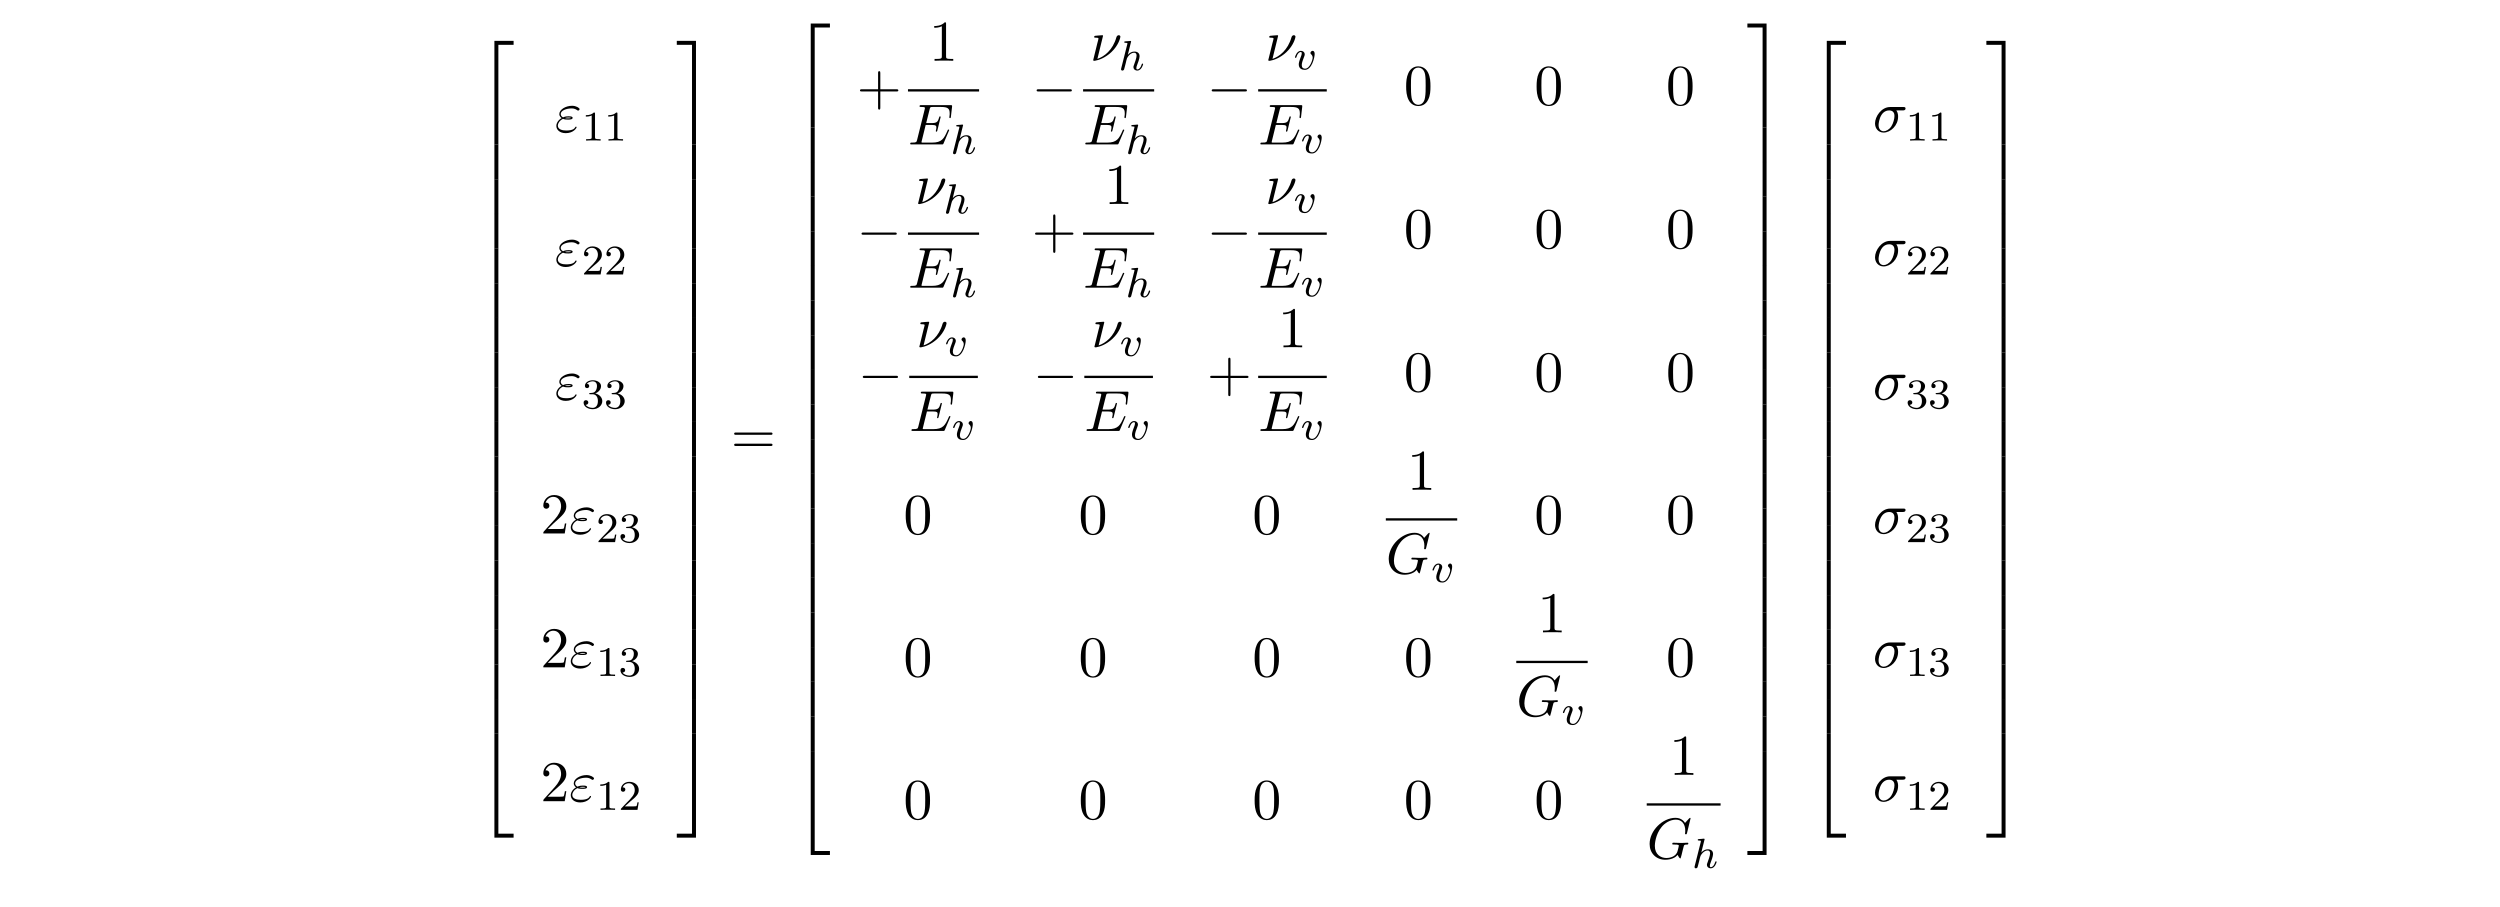 <?xml version="1.0" encoding="UTF-8"?>
<svg xmlns="http://www.w3.org/2000/svg" xmlns:xlink="http://www.w3.org/1999/xlink" width="472.268pt" height="171.433pt" viewBox="0 0 472.268 171.433" version="1.2">
<defs>
<g>
<symbol overflow="visible" id="glyph0-0">
<path style="stroke:none;" d=""/>
</symbol>
<symbol overflow="visible" id="glyph0-1">
<path style="stroke:none;" d="M 3.562 19.188 L 4.312 19.188 L 4.312 0.328 L 7.188 0.328 L 7.188 -0.422 L 3.562 -0.422 Z M 3.562 19.188 "/>
</symbol>
<symbol overflow="visible" id="glyph0-2">
<path style="stroke:none;" d="M 3.562 6.547 L 4.312 6.547 L 4.312 -0.016 L 3.562 -0.016 Z M 3.562 6.547 "/>
</symbol>
<symbol overflow="visible" id="glyph0-3">
<path style="stroke:none;" d="M 3.562 19.188 L 7.188 19.188 L 7.188 18.438 L 4.312 18.438 L 4.312 -0.438 L 3.562 -0.438 Z M 3.562 19.188 "/>
</symbol>
<symbol overflow="visible" id="glyph0-4">
<path style="stroke:none;" d="M 2.953 19.188 L 3.703 19.188 L 3.703 -0.422 L 0.078 -0.422 L 0.078 0.328 L 2.953 0.328 Z M 2.953 19.188 "/>
</symbol>
<symbol overflow="visible" id="glyph0-5">
<path style="stroke:none;" d="M 2.953 6.547 L 3.703 6.547 L 3.703 -0.016 L 2.953 -0.016 Z M 2.953 6.547 "/>
</symbol>
<symbol overflow="visible" id="glyph0-6">
<path style="stroke:none;" d="M 2.953 18.438 L 0.078 18.438 L 0.078 19.188 L 3.703 19.188 L 3.703 -0.438 L 2.953 -0.438 Z M 2.953 18.438 "/>
</symbol>
<symbol overflow="visible" id="glyph1-0">
<path style="stroke:none;" d=""/>
</symbol>
<symbol overflow="visible" id="glyph1-1">
<path style="stroke:none;" d="M 1.531 -2.469 C 1.891 -2.328 2.219 -2.328 2.469 -2.328 C 2.766 -2.328 3.359 -2.328 3.359 -2.656 C 3.359 -2.922 2.984 -2.953 2.562 -2.953 C 2.328 -2.953 1.953 -2.938 1.547 -2.75 C 1.297 -2.875 1.109 -3.094 1.109 -3.375 C 1.109 -4.047 2.188 -4.438 3.156 -4.438 C 3.344 -4.438 3.734 -4.438 4.172 -4.141 C 4.281 -4.047 4.312 -4.031 4.391 -4.031 C 4.531 -4.031 4.672 -4.172 4.672 -4.312 C 4.672 -4.531 4.016 -4.938 3.266 -4.938 C 2.016 -4.938 0.844 -4.203 0.844 -3.375 C 0.844 -2.906 1.234 -2.641 1.281 -2.609 C 0.625 -2.25 0.281 -1.641 0.281 -1.141 C 0.281 -0.422 0.906 0.234 2.062 0.234 C 3.5 0.234 4.109 -0.719 4.109 -0.891 C 4.109 -0.953 4.062 -1 3.984 -1 C 3.938 -1 3.906 -0.953 3.875 -0.922 C 3.734 -0.672 3.469 -0.266 2.156 -0.266 C 1.5 -0.266 0.562 -0.422 0.562 -1.203 C 0.562 -1.578 0.875 -2.156 1.531 -2.469 Z M 1.891 -2.625 C 2.156 -2.703 2.375 -2.719 2.562 -2.719 C 2.828 -2.719 2.875 -2.703 3.078 -2.656 C 2.906 -2.578 2.891 -2.562 2.469 -2.562 C 2.234 -2.562 2.109 -2.562 1.891 -2.625 Z M 1.891 -2.625 "/>
</symbol>
<symbol overflow="visible" id="glyph1-2">
<path style="stroke:none;" d="M 7.719 -2.547 C 7.75 -2.594 7.781 -2.672 7.781 -2.688 C 7.781 -2.703 7.781 -2.812 7.641 -2.812 C 7.547 -2.812 7.531 -2.75 7.5 -2.688 C 6.797 -1.062 6.391 -0.344 4.531 -0.344 L 2.938 -0.344 C 2.781 -0.344 2.766 -0.344 2.688 -0.344 C 2.578 -0.359 2.547 -0.375 2.547 -0.453 C 2.547 -0.484 2.547 -0.516 2.609 -0.703 L 3.344 -3.688 L 4.422 -3.688 C 5.359 -3.688 5.359 -3.453 5.359 -3.188 C 5.359 -3.109 5.359 -2.984 5.281 -2.656 C 5.25 -2.594 5.25 -2.562 5.25 -2.531 C 5.25 -2.469 5.297 -2.406 5.391 -2.406 C 5.469 -2.406 5.5 -2.469 5.547 -2.625 L 6.172 -5.188 C 6.172 -5.25 6.125 -5.297 6.047 -5.297 C 5.938 -5.297 5.922 -5.234 5.891 -5.109 C 5.656 -4.281 5.469 -4.031 4.453 -4.031 L 3.438 -4.031 L 4.094 -6.656 C 4.188 -7.031 4.203 -7.078 4.672 -7.078 L 6.219 -7.078 C 7.547 -7.078 7.875 -6.766 7.875 -5.875 C 7.875 -5.609 7.875 -5.578 7.828 -5.297 C 7.828 -5.219 7.812 -5.141 7.812 -5.094 C 7.812 -5.031 7.859 -4.969 7.953 -4.969 C 8.078 -4.969 8.078 -5.031 8.109 -5.234 L 8.328 -7.125 C 8.359 -7.422 8.297 -7.422 8.031 -7.422 L 2.516 -7.422 C 2.297 -7.422 2.188 -7.422 2.188 -7.203 C 2.188 -7.078 2.297 -7.078 2.5 -7.078 C 2.906 -7.078 3.203 -7.078 3.203 -6.875 C 3.203 -6.844 3.203 -6.812 3.156 -6.625 L 1.719 -0.844 C 1.609 -0.422 1.578 -0.344 0.719 -0.344 C 0.531 -0.344 0.422 -0.344 0.422 -0.125 C 0.422 0 0.516 0 0.719 0 L 6.375 0 C 6.625 0 6.641 -0.016 6.719 -0.188 Z M 7.719 -2.547 "/>
</symbol>
<symbol overflow="visible" id="glyph1-3">
<path style="stroke:none;" d="M 2.438 -4.703 C 2.438 -4.719 2.438 -4.828 2.297 -4.828 C 2.047 -4.828 1.25 -4.734 0.969 -4.719 C 0.891 -4.703 0.766 -4.688 0.766 -4.5 C 0.766 -4.359 0.859 -4.359 1.031 -4.359 C 1.547 -4.359 1.578 -4.281 1.578 -4.172 C 1.578 -4.094 1.438 -3.594 1.359 -3.297 L 0.703 -0.625 C 0.656 -0.453 0.578 -0.156 0.578 -0.125 C 0.578 -0.016 0.688 0 0.75 0 L 0.906 0 C 1.672 -0.125 2.859 -0.562 3.984 -1.609 C 5.422 -2.938 5.719 -4.422 5.719 -4.531 C 5.719 -4.719 5.578 -4.828 5.406 -4.828 C 5.312 -4.828 5.062 -4.781 4.969 -4.453 C 4.281 -1.984 2.625 -0.766 1.375 -0.359 Z M 2.438 -4.703 "/>
</symbol>
<symbol overflow="visible" id="glyph1-4">
<path style="stroke:none;" d="M 8.281 -7.578 C 8.281 -7.609 8.266 -7.688 8.172 -7.688 C 8.141 -7.688 8.125 -7.672 8 -7.562 L 7.234 -6.719 C 7.141 -6.875 6.641 -7.688 5.438 -7.688 C 3 -7.688 0.547 -5.281 0.547 -2.75 C 0.547 -1.016 1.75 0.234 3.516 0.234 C 4 0.234 4.5 0.141 4.891 -0.016 C 5.438 -0.234 5.641 -0.469 5.828 -0.688 C 5.938 -0.422 6.219 -0.016 6.328 -0.016 C 6.375 -0.016 6.406 -0.047 6.406 -0.047 C 6.422 -0.078 6.531 -0.484 6.594 -0.719 L 6.797 -1.562 C 6.844 -1.75 6.891 -1.938 6.938 -2.109 C 7.062 -2.609 7.062 -2.625 7.688 -2.641 C 7.75 -2.641 7.859 -2.656 7.859 -2.859 C 7.859 -2.938 7.812 -2.984 7.719 -2.984 C 7.469 -2.984 6.828 -2.938 6.578 -2.938 C 6.234 -2.938 5.391 -2.984 5.047 -2.984 C 4.953 -2.984 4.828 -2.984 4.828 -2.766 C 4.828 -2.641 4.906 -2.641 5.141 -2.641 C 5.156 -2.641 5.469 -2.641 5.719 -2.625 C 6.016 -2.578 6.062 -2.547 6.062 -2.406 C 6.062 -2.312 5.938 -1.828 5.828 -1.422 C 5.531 -0.219 4.109 -0.094 3.734 -0.094 C 2.688 -0.094 1.531 -0.719 1.531 -2.391 C 1.531 -2.719 1.641 -4.531 2.797 -5.938 C 3.375 -6.688 4.438 -7.344 5.516 -7.344 C 6.625 -7.344 7.281 -6.516 7.281 -5.25 C 7.281 -4.812 7.234 -4.797 7.234 -4.688 C 7.234 -4.578 7.359 -4.578 7.406 -4.578 C 7.547 -4.578 7.547 -4.609 7.609 -4.797 Z M 8.281 -7.578 "/>
</symbol>
<symbol overflow="visible" id="glyph1-5">
<path style="stroke:none;" d="M 5.656 -4.062 C 5.797 -4.062 6.188 -4.062 6.188 -4.438 C 6.188 -4.703 5.953 -4.703 5.766 -4.703 L 3.266 -4.703 C 1.625 -4.703 0.422 -2.906 0.422 -1.609 C 0.422 -0.641 1.062 0.125 2.047 0.125 C 3.344 0.125 4.781 -1.203 4.781 -2.875 C 4.781 -3.062 4.781 -3.594 4.453 -4.062 Z M 2.062 -0.125 C 1.531 -0.125 1.094 -0.516 1.094 -1.297 C 1.094 -1.625 1.219 -2.516 1.609 -3.156 C 2.062 -3.922 2.719 -4.062 3.094 -4.062 C 4 -4.062 4.094 -3.344 4.094 -3.016 C 4.094 -2.5 3.875 -1.609 3.5 -1.047 C 3.078 -0.406 2.484 -0.125 2.062 -0.125 Z M 2.062 -0.125 "/>
</symbol>
<symbol overflow="visible" id="glyph2-0">
<path style="stroke:none;" d=""/>
</symbol>
<symbol overflow="visible" id="glyph2-1">
<path style="stroke:none;" d="M 2.5 -5.078 C 2.5 -5.297 2.484 -5.297 2.266 -5.297 C 1.938 -4.984 1.516 -4.797 0.766 -4.797 L 0.766 -4.531 C 0.984 -4.531 1.406 -4.531 1.875 -4.734 L 1.875 -0.656 C 1.875 -0.359 1.844 -0.266 1.094 -0.266 L 0.812 -0.266 L 0.812 0 C 1.141 -0.031 1.828 -0.031 2.188 -0.031 C 2.547 -0.031 3.234 -0.031 3.562 0 L 3.562 -0.266 L 3.281 -0.266 C 2.531 -0.266 2.5 -0.359 2.5 -0.656 Z M 2.5 -5.078 "/>
</symbol>
<symbol overflow="visible" id="glyph2-2">
<path style="stroke:none;" d="M 2.25 -1.625 C 2.375 -1.75 2.703 -2.016 2.844 -2.125 C 3.328 -2.578 3.797 -3.016 3.797 -3.734 C 3.797 -4.688 3 -5.297 2.016 -5.297 C 1.047 -5.297 0.422 -4.578 0.422 -3.859 C 0.422 -3.469 0.734 -3.422 0.844 -3.422 C 1.016 -3.422 1.266 -3.531 1.266 -3.844 C 1.266 -4.25 0.859 -4.25 0.766 -4.25 C 1 -4.844 1.531 -5.031 1.922 -5.031 C 2.656 -5.031 3.047 -4.406 3.047 -3.734 C 3.047 -2.906 2.469 -2.297 1.516 -1.344 L 0.516 -0.297 C 0.422 -0.219 0.422 -0.203 0.422 0 L 3.562 0 L 3.797 -1.422 L 3.547 -1.422 C 3.531 -1.266 3.469 -0.875 3.375 -0.719 C 3.328 -0.656 2.719 -0.656 2.594 -0.656 L 1.172 -0.656 Z M 2.25 -1.625 "/>
</symbol>
<symbol overflow="visible" id="glyph2-3">
<path style="stroke:none;" d="M 2.016 -2.656 C 2.641 -2.656 3.047 -2.203 3.047 -1.359 C 3.047 -0.359 2.484 -0.078 2.062 -0.078 C 1.625 -0.078 1.016 -0.234 0.734 -0.656 C 1.031 -0.656 1.234 -0.844 1.234 -1.094 C 1.234 -1.359 1.047 -1.531 0.781 -1.531 C 0.578 -1.531 0.344 -1.406 0.344 -1.078 C 0.344 -0.328 1.156 0.172 2.078 0.172 C 3.125 0.172 3.875 -0.562 3.875 -1.359 C 3.875 -2.031 3.344 -2.625 2.531 -2.812 C 3.156 -3.031 3.641 -3.562 3.641 -4.203 C 3.641 -4.844 2.922 -5.297 2.094 -5.297 C 1.234 -5.297 0.594 -4.844 0.594 -4.234 C 0.594 -3.938 0.781 -3.812 1 -3.812 C 1.25 -3.812 1.406 -3.984 1.406 -4.219 C 1.406 -4.516 1.141 -4.625 0.969 -4.625 C 1.312 -5.062 1.922 -5.094 2.062 -5.094 C 2.266 -5.094 2.875 -5.031 2.875 -4.203 C 2.875 -3.656 2.641 -3.312 2.531 -3.188 C 2.297 -2.938 2.109 -2.922 1.625 -2.891 C 1.469 -2.891 1.406 -2.875 1.406 -2.766 C 1.406 -2.656 1.484 -2.656 1.625 -2.656 Z M 2.016 -2.656 "/>
</symbol>
<symbol overflow="visible" id="glyph3-0">
<path style="stroke:none;" d=""/>
</symbol>
<symbol overflow="visible" id="glyph3-1">
<path style="stroke:none;" d="M 1.391 -0.844 L 2.547 -1.969 C 4.25 -3.469 4.891 -4.062 4.891 -5.141 C 4.891 -6.391 3.922 -7.266 2.578 -7.266 C 1.359 -7.266 0.547 -6.266 0.547 -5.297 C 0.547 -4.672 1.094 -4.672 1.125 -4.672 C 1.312 -4.672 1.688 -4.812 1.688 -5.25 C 1.688 -5.547 1.5 -5.828 1.109 -5.828 C 1.031 -5.828 1 -5.828 0.969 -5.812 C 1.219 -6.516 1.812 -6.922 2.438 -6.922 C 3.438 -6.922 3.906 -6.047 3.906 -5.141 C 3.906 -4.281 3.359 -3.406 2.766 -2.734 L 0.672 -0.406 C 0.547 -0.281 0.547 -0.266 0.547 0 L 4.594 0 L 4.891 -1.891 L 4.625 -1.891 C 4.562 -1.578 4.5 -1.094 4.391 -0.922 C 4.312 -0.844 3.594 -0.844 3.344 -0.844 Z M 1.391 -0.844 "/>
</symbol>
<symbol overflow="visible" id="glyph3-2">
<path style="stroke:none;" d="M 7.5 -3.562 C 7.656 -3.562 7.859 -3.562 7.859 -3.781 C 7.859 -4 7.656 -4 7.5 -4 L 0.969 -4 C 0.812 -4 0.609 -4 0.609 -3.781 C 0.609 -3.562 0.812 -3.562 0.984 -3.562 Z M 7.5 -1.453 C 7.656 -1.453 7.859 -1.453 7.859 -1.672 C 7.859 -1.891 7.656 -1.891 7.5 -1.891 L 0.984 -1.891 C 0.812 -1.891 0.609 -1.891 0.609 -1.672 C 0.609 -1.453 0.812 -1.453 0.969 -1.453 Z M 7.5 -1.453 "/>
</symbol>
<symbol overflow="visible" id="glyph3-3">
<path style="stroke:none;" d="M 4.453 -2.516 L 7.5 -2.516 C 7.656 -2.516 7.859 -2.516 7.859 -2.719 C 7.859 -2.938 7.656 -2.938 7.5 -2.938 L 4.453 -2.938 L 4.453 -6 C 4.453 -6.156 4.453 -6.359 4.25 -6.359 C 4.031 -6.359 4.031 -6.156 4.031 -6 L 4.031 -2.938 L 0.969 -2.938 C 0.812 -2.938 0.609 -2.938 0.609 -2.719 C 0.609 -2.516 0.812 -2.516 0.969 -2.516 L 4.031 -2.516 L 4.031 0.547 C 4.031 0.703 4.031 0.906 4.25 0.906 C 4.453 0.906 4.453 0.703 4.453 0.547 Z M 4.453 -2.516 "/>
</symbol>
<symbol overflow="visible" id="glyph3-4">
<path style="stroke:none;" d="M 3.203 -6.984 C 3.203 -7.234 3.203 -7.266 2.953 -7.266 C 2.281 -6.562 1.312 -6.562 0.969 -6.562 L 0.969 -6.234 C 1.188 -6.234 1.828 -6.234 2.406 -6.516 L 2.406 -0.859 C 2.406 -0.469 2.359 -0.344 1.391 -0.344 L 1.031 -0.344 L 1.031 0 C 1.422 -0.031 2.359 -0.031 2.797 -0.031 C 3.234 -0.031 4.188 -0.031 4.562 0 L 4.562 -0.344 L 4.219 -0.344 C 3.234 -0.344 3.203 -0.453 3.203 -0.859 Z M 3.203 -6.984 "/>
</symbol>
<symbol overflow="visible" id="glyph3-5">
<path style="stroke:none;" d="M 5.016 -3.484 C 5.016 -4.359 4.969 -5.234 4.578 -6.047 C 4.078 -7.094 3.188 -7.266 2.719 -7.266 C 2.078 -7.266 1.281 -6.984 0.828 -5.969 C 0.484 -5.219 0.422 -4.359 0.422 -3.484 C 0.422 -2.672 0.469 -1.688 0.922 -0.859 C 1.391 0.016 2.188 0.234 2.719 0.234 C 3.297 0.234 4.141 0.016 4.609 -1.031 C 4.969 -1.781 5.016 -2.625 5.016 -3.484 Z M 2.719 0 C 2.297 0 1.641 -0.266 1.453 -1.312 C 1.328 -1.969 1.328 -2.984 1.328 -3.625 C 1.328 -4.312 1.328 -5.031 1.422 -5.625 C 1.625 -6.922 2.438 -7.031 2.719 -7.031 C 3.078 -7.031 3.797 -6.828 4 -5.75 C 4.109 -5.141 4.109 -4.312 4.109 -3.625 C 4.109 -2.797 4.109 -2.062 3.984 -1.359 C 3.828 -0.328 3.203 0 2.719 0 Z M 2.719 0 "/>
</symbol>
<symbol overflow="visible" id="glyph4-0">
<path style="stroke:none;" d=""/>
</symbol>
<symbol overflow="visible" id="glyph4-1">
<path style="stroke:none;" d="M 2.328 -5.297 C 2.328 -5.312 2.359 -5.406 2.359 -5.422 C 2.359 -5.453 2.328 -5.531 2.234 -5.531 C 2.203 -5.531 1.953 -5.5 1.766 -5.484 L 1.328 -5.453 C 1.141 -5.438 1.062 -5.438 1.062 -5.297 C 1.062 -5.172 1.172 -5.172 1.281 -5.172 C 1.656 -5.172 1.656 -5.125 1.656 -5.062 C 1.656 -5.031 1.656 -5.016 1.625 -4.875 L 0.484 -0.344 C 0.453 -0.219 0.453 -0.172 0.453 -0.172 C 0.453 -0.031 0.562 0.078 0.719 0.078 C 0.844 0.078 0.953 0 1.016 -0.109 C 1.047 -0.156 1.109 -0.406 1.141 -0.562 L 1.328 -1.281 C 1.359 -1.391 1.438 -1.703 1.453 -1.812 C 1.578 -2.281 1.578 -2.297 1.75 -2.547 C 2.031 -2.938 2.406 -3.297 2.938 -3.297 C 3.219 -3.297 3.391 -3.125 3.391 -2.75 C 3.391 -2.312 3.047 -1.406 2.906 -1.016 C 2.797 -0.75 2.797 -0.703 2.797 -0.594 C 2.797 -0.141 3.172 0.078 3.516 0.078 C 4.297 0.078 4.625 -1.031 4.625 -1.141 C 4.625 -1.219 4.562 -1.25 4.5 -1.25 C 4.406 -1.25 4.391 -1.188 4.359 -1.109 C 4.172 -0.453 3.844 -0.141 3.531 -0.141 C 3.406 -0.141 3.344 -0.219 3.344 -0.406 C 3.344 -0.594 3.406 -0.766 3.484 -0.969 C 3.609 -1.266 3.953 -2.188 3.953 -2.625 C 3.953 -3.234 3.547 -3.516 2.969 -3.516 C 2.531 -3.516 2.109 -3.328 1.734 -2.906 Z M 2.328 -5.297 "/>
</symbol>
<symbol overflow="visible" id="glyph4-2">
<path style="stroke:none;" d="M 3.953 -2.906 C 3.953 -3.516 3.609 -3.516 3.562 -3.516 C 3.375 -3.516 3.156 -3.312 3.156 -3.109 C 3.156 -2.984 3.219 -2.922 3.297 -2.859 C 3.469 -2.703 3.578 -2.484 3.578 -2.219 C 3.578 -1.859 3.062 -0.141 2.141 -0.141 C 1.797 -0.141 1.516 -0.328 1.516 -0.828 C 1.516 -1.266 1.766 -1.891 1.953 -2.375 C 2.047 -2.625 2.078 -2.688 2.078 -2.844 C 2.078 -3.266 1.719 -3.516 1.359 -3.516 C 0.562 -3.516 0.234 -2.391 0.234 -2.297 C 0.234 -2.219 0.297 -2.188 0.359 -2.188 C 0.469 -2.188 0.469 -2.234 0.5 -2.312 C 0.703 -3.016 1.047 -3.297 1.328 -3.297 C 1.453 -3.297 1.516 -3.219 1.516 -3.031 C 1.516 -2.844 1.453 -2.656 1.375 -2.469 C 0.984 -1.453 0.953 -1.188 0.953 -0.953 C 0.953 -0.078 1.656 0.078 2.109 0.078 C 3.438 0.078 3.953 -2.297 3.953 -2.906 Z M 3.953 -2.906 "/>
</symbol>
<symbol overflow="visible" id="glyph5-0">
<path style="stroke:none;" d=""/>
</symbol>
<symbol overflow="visible" id="glyph5-1">
<path style="stroke:none;" d="M 7.188 -2.516 C 7.375 -2.516 7.562 -2.516 7.562 -2.719 C 7.562 -2.938 7.375 -2.938 7.188 -2.938 L 1.281 -2.938 C 1.094 -2.938 0.906 -2.938 0.906 -2.719 C 0.906 -2.516 1.094 -2.516 1.281 -2.516 Z M 7.188 -2.516 "/>
</symbol>
</g>
</defs>
<g id="surface1">
<g style="fill:rgb(0%,0%,0%);fill-opacity:1;">
  <use xlink:href="#glyph0-1" x="89.834" y="8.14"/>
</g>
<g style="fill:rgb(0%,0%,0%);fill-opacity:1;">
  <use xlink:href="#glyph0-2" x="89.834" y="27.34"/>
</g>
<g style="fill:rgb(0%,0%,0%);fill-opacity:1;">
  <use xlink:href="#glyph0-2" x="89.834" y="33.885"/>
</g>
<g style="fill:rgb(0%,0%,0%);fill-opacity:1;">
  <use xlink:href="#glyph0-2" x="89.834" y="40.431"/>
</g>
<g style="fill:rgb(0%,0%,0%);fill-opacity:1;">
  <use xlink:href="#glyph0-2" x="89.834" y="46.976"/>
</g>
<g style="fill:rgb(0%,0%,0%);fill-opacity:1;">
  <use xlink:href="#glyph0-2" x="89.834" y="53.522"/>
</g>
<g style="fill:rgb(0%,0%,0%);fill-opacity:1;">
  <use xlink:href="#glyph0-2" x="89.834" y="60.067"/>
</g>
<g style="fill:rgb(0%,0%,0%);fill-opacity:1;">
  <use xlink:href="#glyph0-2" x="89.834" y="66.613"/>
</g>
<g style="fill:rgb(0%,0%,0%);fill-opacity:1;">
  <use xlink:href="#glyph0-2" x="89.834" y="73.158"/>
</g>
<g style="fill:rgb(0%,0%,0%);fill-opacity:1;">
  <use xlink:href="#glyph0-2" x="89.834" y="79.704"/>
</g>
<g style="fill:rgb(0%,0%,0%);fill-opacity:1;">
  <use xlink:href="#glyph0-2" x="89.834" y="86.249"/>
</g>
<g style="fill:rgb(0%,0%,0%);fill-opacity:1;">
  <use xlink:href="#glyph0-2" x="89.834" y="92.795"/>
</g>
<g style="fill:rgb(0%,0%,0%);fill-opacity:1;">
  <use xlink:href="#glyph0-2" x="89.834" y="99.34"/>
</g>
<g style="fill:rgb(0%,0%,0%);fill-opacity:1;">
  <use xlink:href="#glyph0-2" x="89.834" y="105.886"/>
</g>
<g style="fill:rgb(0%,0%,0%);fill-opacity:1;">
  <use xlink:href="#glyph0-2" x="89.834" y="112.431"/>
</g>
<g style="fill:rgb(0%,0%,0%);fill-opacity:1;">
  <use xlink:href="#glyph0-2" x="89.834" y="118.977"/>
</g>
<g style="fill:rgb(0%,0%,0%);fill-opacity:1;">
  <use xlink:href="#glyph0-2" x="89.834" y="125.522"/>
</g>
<g style="fill:rgb(0%,0%,0%);fill-opacity:1;">
  <use xlink:href="#glyph0-2" x="89.834" y="132.068"/>
</g>
<g style="fill:rgb(0%,0%,0%);fill-opacity:1;">
  <use xlink:href="#glyph0-3" x="89.834" y="139.05"/>
</g>
<g style="fill:rgb(0%,0%,0%);fill-opacity:1;">
  <use xlink:href="#glyph1-1" x="104.815" y="24.92"/>
</g>
<g style="fill:rgb(0%,0%,0%);fill-opacity:1;">
  <use xlink:href="#glyph2-1" x="109.902" y="26.556"/>
  <use xlink:href="#glyph2-1" x="114.137" y="26.556"/>
</g>
<g style="fill:rgb(0%,0%,0%);fill-opacity:1;">
  <use xlink:href="#glyph1-1" x="104.815" y="50.207"/>
</g>
<g style="fill:rgb(0%,0%,0%);fill-opacity:1;">
  <use xlink:href="#glyph2-2" x="109.902" y="51.843"/>
  <use xlink:href="#glyph2-2" x="114.137" y="51.843"/>
</g>
<g style="fill:rgb(0%,0%,0%);fill-opacity:1;">
  <use xlink:href="#glyph1-1" x="104.815" y="75.494"/>
</g>
<g style="fill:rgb(0%,0%,0%);fill-opacity:1;">
  <use xlink:href="#glyph2-3" x="109.902" y="77.13"/>
  <use xlink:href="#glyph2-3" x="114.137" y="77.13"/>
</g>
<g style="fill:rgb(0%,0%,0%);fill-opacity:1;">
  <use xlink:href="#glyph3-1" x="102.088" y="100.78"/>
</g>
<g style="fill:rgb(0%,0%,0%);fill-opacity:1;">
  <use xlink:href="#glyph1-1" x="107.542" y="100.78"/>
</g>
<g style="fill:rgb(0%,0%,0%);fill-opacity:1;">
  <use xlink:href="#glyph2-2" x="112.629" y="102.417"/>
  <use xlink:href="#glyph2-3" x="116.864" y="102.417"/>
</g>
<g style="fill:rgb(0%,0%,0%);fill-opacity:1;">
  <use xlink:href="#glyph3-1" x="102.088" y="126.067"/>
</g>
<g style="fill:rgb(0%,0%,0%);fill-opacity:1;">
  <use xlink:href="#glyph1-1" x="107.542" y="126.067"/>
</g>
<g style="fill:rgb(0%,0%,0%);fill-opacity:1;">
  <use xlink:href="#glyph2-1" x="112.629" y="127.703"/>
  <use xlink:href="#glyph2-3" x="116.864" y="127.703"/>
</g>
<g style="fill:rgb(0%,0%,0%);fill-opacity:1;">
  <use xlink:href="#glyph3-1" x="102.088" y="151.354"/>
</g>
<g style="fill:rgb(0%,0%,0%);fill-opacity:1;">
  <use xlink:href="#glyph1-1" x="107.542" y="151.354"/>
</g>
<g style="fill:rgb(0%,0%,0%);fill-opacity:1;">
  <use xlink:href="#glyph2-1" x="112.629" y="152.99"/>
  <use xlink:href="#glyph2-2" x="116.864" y="152.99"/>
</g>
<g style="fill:rgb(0%,0%,0%);fill-opacity:1;">
  <use xlink:href="#glyph0-4" x="127.773" y="8.14"/>
</g>
<g style="fill:rgb(0%,0%,0%);fill-opacity:1;">
  <use xlink:href="#glyph0-5" x="127.773" y="27.34"/>
</g>
<g style="fill:rgb(0%,0%,0%);fill-opacity:1;">
  <use xlink:href="#glyph0-5" x="127.773" y="33.885"/>
</g>
<g style="fill:rgb(0%,0%,0%);fill-opacity:1;">
  <use xlink:href="#glyph0-5" x="127.773" y="40.431"/>
</g>
<g style="fill:rgb(0%,0%,0%);fill-opacity:1;">
  <use xlink:href="#glyph0-5" x="127.773" y="46.976"/>
</g>
<g style="fill:rgb(0%,0%,0%);fill-opacity:1;">
  <use xlink:href="#glyph0-5" x="127.773" y="53.522"/>
</g>
<g style="fill:rgb(0%,0%,0%);fill-opacity:1;">
  <use xlink:href="#glyph0-5" x="127.773" y="60.067"/>
</g>
<g style="fill:rgb(0%,0%,0%);fill-opacity:1;">
  <use xlink:href="#glyph0-5" x="127.773" y="66.613"/>
</g>
<g style="fill:rgb(0%,0%,0%);fill-opacity:1;">
  <use xlink:href="#glyph0-5" x="127.773" y="73.158"/>
</g>
<g style="fill:rgb(0%,0%,0%);fill-opacity:1;">
  <use xlink:href="#glyph0-5" x="127.773" y="79.704"/>
</g>
<g style="fill:rgb(0%,0%,0%);fill-opacity:1;">
  <use xlink:href="#glyph0-5" x="127.773" y="86.249"/>
</g>
<g style="fill:rgb(0%,0%,0%);fill-opacity:1;">
  <use xlink:href="#glyph0-5" x="127.773" y="92.795"/>
</g>
<g style="fill:rgb(0%,0%,0%);fill-opacity:1;">
  <use xlink:href="#glyph0-5" x="127.773" y="99.34"/>
</g>
<g style="fill:rgb(0%,0%,0%);fill-opacity:1;">
  <use xlink:href="#glyph0-5" x="127.773" y="105.886"/>
</g>
<g style="fill:rgb(0%,0%,0%);fill-opacity:1;">
  <use xlink:href="#glyph0-5" x="127.773" y="112.431"/>
</g>
<g style="fill:rgb(0%,0%,0%);fill-opacity:1;">
  <use xlink:href="#glyph0-5" x="127.773" y="118.977"/>
</g>
<g style="fill:rgb(0%,0%,0%);fill-opacity:1;">
  <use xlink:href="#glyph0-5" x="127.773" y="125.522"/>
</g>
<g style="fill:rgb(0%,0%,0%);fill-opacity:1;">
  <use xlink:href="#glyph0-5" x="127.773" y="132.068"/>
</g>
<g style="fill:rgb(0%,0%,0%);fill-opacity:1;">
  <use xlink:href="#glyph0-6" x="127.773" y="139.05"/>
</g>
<g style="fill:rgb(0%,0%,0%);fill-opacity:1;">
  <use xlink:href="#glyph3-2" x="138.076" y="85.704"/>
</g>
<g style="fill:rgb(0%,0%,0%);fill-opacity:1;">
  <use xlink:href="#glyph0-1" x="149.591" y="4.867"/>
</g>
<g style="fill:rgb(0%,0%,0%);fill-opacity:1;">
  <use xlink:href="#glyph0-2" x="149.591" y="24.067"/>
</g>
<g style="fill:rgb(0%,0%,0%);fill-opacity:1;">
  <use xlink:href="#glyph0-2" x="149.591" y="30.613"/>
</g>
<g style="fill:rgb(0%,0%,0%);fill-opacity:1;">
  <use xlink:href="#glyph0-2" x="149.591" y="37.158"/>
</g>
<g style="fill:rgb(0%,0%,0%);fill-opacity:1;">
  <use xlink:href="#glyph0-2" x="149.591" y="43.704"/>
</g>
<g style="fill:rgb(0%,0%,0%);fill-opacity:1;">
  <use xlink:href="#glyph0-2" x="149.591" y="50.249"/>
</g>
<g style="fill:rgb(0%,0%,0%);fill-opacity:1;">
  <use xlink:href="#glyph0-2" x="149.591" y="56.795"/>
</g>
<g style="fill:rgb(0%,0%,0%);fill-opacity:1;">
  <use xlink:href="#glyph0-2" x="149.591" y="63.34"/>
</g>
<g style="fill:rgb(0%,0%,0%);fill-opacity:1;">
  <use xlink:href="#glyph0-2" x="149.591" y="69.886"/>
</g>
<g style="fill:rgb(0%,0%,0%);fill-opacity:1;">
  <use xlink:href="#glyph0-2" x="149.591" y="76.431"/>
</g>
<g style="fill:rgb(0%,0%,0%);fill-opacity:1;">
  <use xlink:href="#glyph0-2" x="149.591" y="82.977"/>
</g>
<g style="fill:rgb(0%,0%,0%);fill-opacity:1;">
  <use xlink:href="#glyph0-2" x="149.591" y="89.522"/>
</g>
<g style="fill:rgb(0%,0%,0%);fill-opacity:1;">
  <use xlink:href="#glyph0-2" x="149.591" y="96.068"/>
</g>
<g style="fill:rgb(0%,0%,0%);fill-opacity:1;">
  <use xlink:href="#glyph0-2" x="149.591" y="102.613"/>
</g>
<g style="fill:rgb(0%,0%,0%);fill-opacity:1;">
  <use xlink:href="#glyph0-2" x="149.591" y="109.159"/>
</g>
<g style="fill:rgb(0%,0%,0%);fill-opacity:1;">
  <use xlink:href="#glyph0-2" x="149.591" y="115.704"/>
</g>
<g style="fill:rgb(0%,0%,0%);fill-opacity:1;">
  <use xlink:href="#glyph0-2" x="149.591" y="122.25"/>
</g>
<g style="fill:rgb(0%,0%,0%);fill-opacity:1;">
  <use xlink:href="#glyph0-2" x="149.591" y="128.795"/>
</g>
<g style="fill:rgb(0%,0%,0%);fill-opacity:1;">
  <use xlink:href="#glyph0-2" x="149.591" y="135.341"/>
</g>
<g style="fill:rgb(0%,0%,0%);fill-opacity:1;">
  <use xlink:href="#glyph0-3" x="149.591" y="142.323"/>
</g>
<g style="fill:rgb(0%,0%,0%);fill-opacity:1;">
  <use xlink:href="#glyph3-3" x="161.845" y="19.8"/>
</g>
<g style="fill:rgb(0%,0%,0%);fill-opacity:1;">
  <use xlink:href="#glyph3-4" x="175.514" y="11.48"/>
</g>
<path style="fill:none;stroke-width:0.436;stroke-linecap:butt;stroke-linejoin:miter;stroke:rgb(0%,0%,0%);stroke-opacity:1;stroke-miterlimit:10;" d="M -0.002 0.002 L 13.432 0.002 " transform="matrix(1,0,0,-1,171.525,17.072)"/>
<g style="fill:rgb(0%,0%,0%);fill-opacity:1;">
  <use xlink:href="#glyph1-2" x="171.525" y="27.283"/>
</g>
<g style="fill:rgb(0%,0%,0%);fill-opacity:1;">
  <use xlink:href="#glyph4-1" x="179.578" y="29.06"/>
</g>
<g style="fill:rgb(0%,0%,0%);fill-opacity:1;">
  <use xlink:href="#glyph5-1" x="194.919" y="19.8"/>
</g>
<g style="fill:rgb(0%,0%,0%);fill-opacity:1;">
  <use xlink:href="#glyph1-3" x="205.932" y="11.48"/>
</g>
<g style="fill:rgb(0%,0%,0%);fill-opacity:1;">
  <use xlink:href="#glyph4-1" x="211.32" y="13.258"/>
</g>
<path style="fill:none;stroke-width:0.436;stroke-linecap:butt;stroke-linejoin:miter;stroke:rgb(0%,0%,0%);stroke-opacity:1;stroke-miterlimit:10;" d="M 0.002 0.002 L 13.431 0.002 " transform="matrix(1,0,0,-1,204.6,17.072)"/>
<g style="fill:rgb(0%,0%,0%);fill-opacity:1;">
  <use xlink:href="#glyph1-2" x="204.6" y="27.283"/>
</g>
<g style="fill:rgb(0%,0%,0%);fill-opacity:1;">
  <use xlink:href="#glyph4-1" x="212.653" y="29.06"/>
</g>
<g style="fill:rgb(0%,0%,0%);fill-opacity:1;">
  <use xlink:href="#glyph5-1" x="227.993" y="19.8"/>
</g>
<g style="fill:rgb(0%,0%,0%);fill-opacity:1;">
  <use xlink:href="#glyph1-3" x="239.006" y="11.48"/>
</g>
<g style="fill:rgb(0%,0%,0%);fill-opacity:1;">
  <use xlink:href="#glyph4-2" x="244.395" y="13.117"/>
</g>
<path style="fill:none;stroke-width:0.436;stroke-linecap:butt;stroke-linejoin:miter;stroke:rgb(0%,0%,0%);stroke-opacity:1;stroke-miterlimit:10;" d="M 0.002 0.002 L 12.963 0.002 " transform="matrix(1,0,0,-1,237.674,17.072)"/>
<g style="fill:rgb(0%,0%,0%);fill-opacity:1;">
  <use xlink:href="#glyph1-2" x="237.674" y="27.283"/>
</g>
<g style="fill:rgb(0%,0%,0%);fill-opacity:1;">
  <use xlink:href="#glyph4-2" x="245.727" y="28.919"/>
</g>
<g style="fill:rgb(0%,0%,0%);fill-opacity:1;">
  <use xlink:href="#glyph3-5" x="265.21" y="19.8"/>
</g>
<g style="fill:rgb(0%,0%,0%);fill-opacity:1;">
  <use xlink:href="#glyph3-5" x="289.854" y="19.8"/>
</g>
<g style="fill:rgb(0%,0%,0%);fill-opacity:1;">
  <use xlink:href="#glyph3-5" x="314.726" y="19.8"/>
</g>
<g style="fill:rgb(0%,0%,0%);fill-opacity:1;">
  <use xlink:href="#glyph5-1" x="161.845" y="46.864"/>
</g>
<g style="fill:rgb(0%,0%,0%);fill-opacity:1;">
  <use xlink:href="#glyph1-3" x="172.857" y="38.544"/>
</g>
<g style="fill:rgb(0%,0%,0%);fill-opacity:1;">
  <use xlink:href="#glyph4-1" x="178.246" y="40.322"/>
</g>
<path style="fill:none;stroke-width:0.436;stroke-linecap:butt;stroke-linejoin:miter;stroke:rgb(0%,0%,0%);stroke-opacity:1;stroke-miterlimit:10;" d="M -0.002 -0.001 L 13.432 -0.001 " transform="matrix(1,0,0,-1,171.525,44.136)"/>
<g style="fill:rgb(0%,0%,0%);fill-opacity:1;">
  <use xlink:href="#glyph1-2" x="171.525" y="54.347"/>
</g>
<g style="fill:rgb(0%,0%,0%);fill-opacity:1;">
  <use xlink:href="#glyph4-1" x="179.578" y="56.124"/>
</g>
<g style="fill:rgb(0%,0%,0%);fill-opacity:1;">
  <use xlink:href="#glyph3-3" x="194.919" y="46.864"/>
</g>
<g style="fill:rgb(0%,0%,0%);fill-opacity:1;">
  <use xlink:href="#glyph3-4" x="208.588" y="38.544"/>
</g>
<path style="fill:none;stroke-width:0.436;stroke-linecap:butt;stroke-linejoin:miter;stroke:rgb(0%,0%,0%);stroke-opacity:1;stroke-miterlimit:10;" d="M 0.002 -0.001 L 13.431 -0.001 " transform="matrix(1,0,0,-1,204.6,44.136)"/>
<g style="fill:rgb(0%,0%,0%);fill-opacity:1;">
  <use xlink:href="#glyph1-2" x="204.6" y="54.347"/>
</g>
<g style="fill:rgb(0%,0%,0%);fill-opacity:1;">
  <use xlink:href="#glyph4-1" x="212.653" y="56.124"/>
</g>
<g style="fill:rgb(0%,0%,0%);fill-opacity:1;">
  <use xlink:href="#glyph5-1" x="227.993" y="46.864"/>
</g>
<g style="fill:rgb(0%,0%,0%);fill-opacity:1;">
  <use xlink:href="#glyph1-3" x="239.006" y="38.544"/>
</g>
<g style="fill:rgb(0%,0%,0%);fill-opacity:1;">
  <use xlink:href="#glyph4-2" x="244.395" y="40.181"/>
</g>
<path style="fill:none;stroke-width:0.436;stroke-linecap:butt;stroke-linejoin:miter;stroke:rgb(0%,0%,0%);stroke-opacity:1;stroke-miterlimit:10;" d="M 0.002 -0.001 L 12.963 -0.001 " transform="matrix(1,0,0,-1,237.674,44.136)"/>
<g style="fill:rgb(0%,0%,0%);fill-opacity:1;">
  <use xlink:href="#glyph1-2" x="237.674" y="54.347"/>
</g>
<g style="fill:rgb(0%,0%,0%);fill-opacity:1;">
  <use xlink:href="#glyph4-2" x="245.727" y="55.983"/>
</g>
<g style="fill:rgb(0%,0%,0%);fill-opacity:1;">
  <use xlink:href="#glyph3-5" x="265.21" y="46.864"/>
</g>
<g style="fill:rgb(0%,0%,0%);fill-opacity:1;">
  <use xlink:href="#glyph3-5" x="289.854" y="46.864"/>
</g>
<g style="fill:rgb(0%,0%,0%);fill-opacity:1;">
  <use xlink:href="#glyph3-5" x="314.726" y="46.864"/>
</g>
<g style="fill:rgb(0%,0%,0%);fill-opacity:1;">
  <use xlink:href="#glyph5-1" x="162.08" y="73.928"/>
</g>
<g style="fill:rgb(0%,0%,0%);fill-opacity:1;">
  <use xlink:href="#glyph1-3" x="173.093" y="65.608"/>
</g>
<g style="fill:rgb(0%,0%,0%);fill-opacity:1;">
  <use xlink:href="#glyph4-2" x="178.482" y="67.245"/>
</g>
<path style="fill:none;stroke-width:0.436;stroke-linecap:butt;stroke-linejoin:miter;stroke:rgb(0%,0%,0%);stroke-opacity:1;stroke-miterlimit:10;" d="M 0.001 0.001 L 12.962 0.001 " transform="matrix(1,0,0,-1,171.761,71.2)"/>
<g style="fill:rgb(0%,0%,0%);fill-opacity:1;">
  <use xlink:href="#glyph1-2" x="171.761" y="81.411"/>
</g>
<g style="fill:rgb(0%,0%,0%);fill-opacity:1;">
  <use xlink:href="#glyph4-2" x="179.814" y="83.047"/>
</g>
<g style="fill:rgb(0%,0%,0%);fill-opacity:1;">
  <use xlink:href="#glyph5-1" x="195.154" y="73.928"/>
</g>
<g style="fill:rgb(0%,0%,0%);fill-opacity:1;">
  <use xlink:href="#glyph1-3" x="206.167" y="65.608"/>
</g>
<g style="fill:rgb(0%,0%,0%);fill-opacity:1;">
  <use xlink:href="#glyph4-2" x="211.556" y="67.245"/>
</g>
<path style="fill:none;stroke-width:0.436;stroke-linecap:butt;stroke-linejoin:miter;stroke:rgb(0%,0%,0%);stroke-opacity:1;stroke-miterlimit:10;" d="M 0.001 0.001 L 12.962 0.001 " transform="matrix(1,0,0,-1,204.835,71.2)"/>
<g style="fill:rgb(0%,0%,0%);fill-opacity:1;">
  <use xlink:href="#glyph1-2" x="204.835" y="81.411"/>
</g>
<g style="fill:rgb(0%,0%,0%);fill-opacity:1;">
  <use xlink:href="#glyph4-2" x="212.888" y="83.047"/>
</g>
<g style="fill:rgb(0%,0%,0%);fill-opacity:1;">
  <use xlink:href="#glyph3-3" x="227.993" y="73.928"/>
</g>
<g style="fill:rgb(0%,0%,0%);fill-opacity:1;">
  <use xlink:href="#glyph3-4" x="241.427" y="65.608"/>
</g>
<path style="fill:none;stroke-width:0.436;stroke-linecap:butt;stroke-linejoin:miter;stroke:rgb(0%,0%,0%);stroke-opacity:1;stroke-miterlimit:10;" d="M 0.002 0.001 L 12.963 0.001 " transform="matrix(1,0,0,-1,237.674,71.2)"/>
<g style="fill:rgb(0%,0%,0%);fill-opacity:1;">
  <use xlink:href="#glyph1-2" x="237.674" y="81.411"/>
</g>
<g style="fill:rgb(0%,0%,0%);fill-opacity:1;">
  <use xlink:href="#glyph4-2" x="245.727" y="83.047"/>
</g>
<g style="fill:rgb(0%,0%,0%);fill-opacity:1;">
  <use xlink:href="#glyph3-5" x="265.21" y="73.928"/>
</g>
<g style="fill:rgb(0%,0%,0%);fill-opacity:1;">
  <use xlink:href="#glyph3-5" x="289.854" y="73.928"/>
</g>
<g style="fill:rgb(0%,0%,0%);fill-opacity:1;">
  <use xlink:href="#glyph3-5" x="314.726" y="73.928"/>
</g>
<g style="fill:rgb(0%,0%,0%);fill-opacity:1;">
  <use xlink:href="#glyph3-5" x="170.673" y="100.851"/>
</g>
<g style="fill:rgb(0%,0%,0%);fill-opacity:1;">
  <use xlink:href="#glyph3-5" x="203.749" y="100.851"/>
</g>
<g style="fill:rgb(0%,0%,0%);fill-opacity:1;">
  <use xlink:href="#glyph3-5" x="236.586" y="100.851"/>
</g>
<g style="fill:rgb(0%,0%,0%);fill-opacity:1;">
  <use xlink:href="#glyph3-4" x="265.808" y="92.531"/>
</g>
<path style="fill:none;stroke-width:0.436;stroke-linecap:butt;stroke-linejoin:miter;stroke:rgb(0%,0%,0%);stroke-opacity:1;stroke-miterlimit:10;" d="M 0.001 0.002 L 13.485 0.002 " transform="matrix(1,0,0,-1,261.792,98.123)"/>
<g style="fill:rgb(0%,0%,0%);fill-opacity:1;">
  <use xlink:href="#glyph1-4" x="261.792" y="108.334"/>
</g>
<g style="fill:rgb(0%,0%,0%);fill-opacity:1;">
  <use xlink:href="#glyph4-2" x="270.37" y="109.97"/>
</g>
<g style="fill:rgb(0%,0%,0%);fill-opacity:1;">
  <use xlink:href="#glyph3-5" x="289.853" y="100.851"/>
</g>
<g style="fill:rgb(0%,0%,0%);fill-opacity:1;">
  <use xlink:href="#glyph3-5" x="314.726" y="100.851"/>
</g>
<g style="fill:rgb(0%,0%,0%);fill-opacity:1;">
  <use xlink:href="#glyph3-5" x="170.673" y="127.774"/>
</g>
<g style="fill:rgb(0%,0%,0%);fill-opacity:1;">
  <use xlink:href="#glyph3-5" x="203.749" y="127.774"/>
</g>
<g style="fill:rgb(0%,0%,0%);fill-opacity:1;">
  <use xlink:href="#glyph3-5" x="236.586" y="127.774"/>
</g>
<g style="fill:rgb(0%,0%,0%);fill-opacity:1;">
  <use xlink:href="#glyph3-5" x="265.211" y="127.774"/>
</g>
<g style="fill:rgb(0%,0%,0%);fill-opacity:1;">
  <use xlink:href="#glyph3-4" x="290.451" y="119.455"/>
</g>
<path style="fill:none;stroke-width:0.436;stroke-linecap:butt;stroke-linejoin:miter;stroke:rgb(0%,0%,0%);stroke-opacity:1;stroke-miterlimit:10;" d="M -0.001 0 L 13.487 0 " transform="matrix(1,0,0,-1,286.435,125.047)"/>
<g style="fill:rgb(0%,0%,0%);fill-opacity:1;">
  <use xlink:href="#glyph1-4" x="286.435" y="135.257"/>
</g>
<g style="fill:rgb(0%,0%,0%);fill-opacity:1;">
  <use xlink:href="#glyph4-2" x="295.013" y="136.893"/>
</g>
<g style="fill:rgb(0%,0%,0%);fill-opacity:1;">
  <use xlink:href="#glyph3-5" x="314.731" y="127.774"/>
</g>
<g style="fill:rgb(0%,0%,0%);fill-opacity:1;">
  <use xlink:href="#glyph3-5" x="170.673" y="154.697"/>
</g>
<g style="fill:rgb(0%,0%,0%);fill-opacity:1;">
  <use xlink:href="#glyph3-5" x="203.749" y="154.697"/>
</g>
<g style="fill:rgb(0%,0%,0%);fill-opacity:1;">
  <use xlink:href="#glyph3-5" x="236.586" y="154.697"/>
</g>
<g style="fill:rgb(0%,0%,0%);fill-opacity:1;">
  <use xlink:href="#glyph3-5" x="265.211" y="154.697"/>
</g>
<g style="fill:rgb(0%,0%,0%);fill-opacity:1;">
  <use xlink:href="#glyph3-5" x="289.855" y="154.697"/>
</g>
<g style="fill:rgb(0%,0%,0%);fill-opacity:1;">
  <use xlink:href="#glyph3-4" x="315.329" y="146.378"/>
</g>
<path style="fill:none;stroke-width:0.436;stroke-linecap:butt;stroke-linejoin:miter;stroke:rgb(0%,0%,0%);stroke-opacity:1;stroke-miterlimit:10;" d="M 0 0.001 L 13.953 0.001 " transform="matrix(1,0,0,-1,311.078,151.97)"/>
<g style="fill:rgb(0%,0%,0%);fill-opacity:1;">
  <use xlink:href="#glyph1-4" x="311.078" y="162.18"/>
</g>
<g style="fill:rgb(0%,0%,0%);fill-opacity:1;">
  <use xlink:href="#glyph4-1" x="319.656" y="163.957"/>
</g>
<g style="fill:rgb(0%,0%,0%);fill-opacity:1;">
  <use xlink:href="#glyph0-4" x="330.015" y="4.867"/>
</g>
<g style="fill:rgb(0%,0%,0%);fill-opacity:1;">
  <use xlink:href="#glyph0-5" x="330.015" y="24.067"/>
</g>
<g style="fill:rgb(0%,0%,0%);fill-opacity:1;">
  <use xlink:href="#glyph0-5" x="330.015" y="30.613"/>
</g>
<g style="fill:rgb(0%,0%,0%);fill-opacity:1;">
  <use xlink:href="#glyph0-5" x="330.015" y="37.158"/>
</g>
<g style="fill:rgb(0%,0%,0%);fill-opacity:1;">
  <use xlink:href="#glyph0-5" x="330.015" y="43.704"/>
</g>
<g style="fill:rgb(0%,0%,0%);fill-opacity:1;">
  <use xlink:href="#glyph0-5" x="330.015" y="50.249"/>
</g>
<g style="fill:rgb(0%,0%,0%);fill-opacity:1;">
  <use xlink:href="#glyph0-5" x="330.015" y="56.795"/>
</g>
<g style="fill:rgb(0%,0%,0%);fill-opacity:1;">
  <use xlink:href="#glyph0-5" x="330.015" y="63.34"/>
</g>
<g style="fill:rgb(0%,0%,0%);fill-opacity:1;">
  <use xlink:href="#glyph0-5" x="330.015" y="69.886"/>
</g>
<g style="fill:rgb(0%,0%,0%);fill-opacity:1;">
  <use xlink:href="#glyph0-5" x="330.015" y="76.431"/>
</g>
<g style="fill:rgb(0%,0%,0%);fill-opacity:1;">
  <use xlink:href="#glyph0-5" x="330.015" y="82.977"/>
</g>
<g style="fill:rgb(0%,0%,0%);fill-opacity:1;">
  <use xlink:href="#glyph0-5" x="330.015" y="89.522"/>
</g>
<g style="fill:rgb(0%,0%,0%);fill-opacity:1;">
  <use xlink:href="#glyph0-5" x="330.015" y="96.068"/>
</g>
<g style="fill:rgb(0%,0%,0%);fill-opacity:1;">
  <use xlink:href="#glyph0-5" x="330.015" y="102.613"/>
</g>
<g style="fill:rgb(0%,0%,0%);fill-opacity:1;">
  <use xlink:href="#glyph0-5" x="330.015" y="109.159"/>
</g>
<g style="fill:rgb(0%,0%,0%);fill-opacity:1;">
  <use xlink:href="#glyph0-5" x="330.015" y="115.704"/>
</g>
<g style="fill:rgb(0%,0%,0%);fill-opacity:1;">
  <use xlink:href="#glyph0-5" x="330.015" y="122.25"/>
</g>
<g style="fill:rgb(0%,0%,0%);fill-opacity:1;">
  <use xlink:href="#glyph0-5" x="330.015" y="128.795"/>
</g>
<g style="fill:rgb(0%,0%,0%);fill-opacity:1;">
  <use xlink:href="#glyph0-5" x="330.015" y="135.341"/>
</g>
<g style="fill:rgb(0%,0%,0%);fill-opacity:1;">
  <use xlink:href="#glyph0-6" x="330.015" y="142.323"/>
</g>
<g style="fill:rgb(0%,0%,0%);fill-opacity:1;">
  <use xlink:href="#glyph0-1" x="341.53" y="8.14"/>
</g>
<g style="fill:rgb(0%,0%,0%);fill-opacity:1;">
  <use xlink:href="#glyph0-2" x="341.53" y="27.34"/>
</g>
<g style="fill:rgb(0%,0%,0%);fill-opacity:1;">
  <use xlink:href="#glyph0-2" x="341.53" y="33.885"/>
</g>
<g style="fill:rgb(0%,0%,0%);fill-opacity:1;">
  <use xlink:href="#glyph0-2" x="341.53" y="40.431"/>
</g>
<g style="fill:rgb(0%,0%,0%);fill-opacity:1;">
  <use xlink:href="#glyph0-2" x="341.53" y="46.976"/>
</g>
<g style="fill:rgb(0%,0%,0%);fill-opacity:1;">
  <use xlink:href="#glyph0-2" x="341.53" y="53.522"/>
</g>
<g style="fill:rgb(0%,0%,0%);fill-opacity:1;">
  <use xlink:href="#glyph0-2" x="341.53" y="60.067"/>
</g>
<g style="fill:rgb(0%,0%,0%);fill-opacity:1;">
  <use xlink:href="#glyph0-2" x="341.53" y="66.613"/>
</g>
<g style="fill:rgb(0%,0%,0%);fill-opacity:1;">
  <use xlink:href="#glyph0-2" x="341.53" y="73.158"/>
</g>
<g style="fill:rgb(0%,0%,0%);fill-opacity:1;">
  <use xlink:href="#glyph0-2" x="341.53" y="79.704"/>
</g>
<g style="fill:rgb(0%,0%,0%);fill-opacity:1;">
  <use xlink:href="#glyph0-2" x="341.53" y="86.249"/>
</g>
<g style="fill:rgb(0%,0%,0%);fill-opacity:1;">
  <use xlink:href="#glyph0-2" x="341.53" y="92.795"/>
</g>
<g style="fill:rgb(0%,0%,0%);fill-opacity:1;">
  <use xlink:href="#glyph0-2" x="341.53" y="99.34"/>
</g>
<g style="fill:rgb(0%,0%,0%);fill-opacity:1;">
  <use xlink:href="#glyph0-2" x="341.53" y="105.886"/>
</g>
<g style="fill:rgb(0%,0%,0%);fill-opacity:1;">
  <use xlink:href="#glyph0-2" x="341.53" y="112.431"/>
</g>
<g style="fill:rgb(0%,0%,0%);fill-opacity:1;">
  <use xlink:href="#glyph0-2" x="341.53" y="118.977"/>
</g>
<g style="fill:rgb(0%,0%,0%);fill-opacity:1;">
  <use xlink:href="#glyph0-2" x="341.53" y="125.522"/>
</g>
<g style="fill:rgb(0%,0%,0%);fill-opacity:1;">
  <use xlink:href="#glyph0-2" x="341.53" y="132.068"/>
</g>
<g style="fill:rgb(0%,0%,0%);fill-opacity:1;">
  <use xlink:href="#glyph0-3" x="341.53" y="139.05"/>
</g>
<g style="fill:rgb(0%,0%,0%);fill-opacity:1;">
  <use xlink:href="#glyph1-5" x="353.784" y="24.92"/>
</g>
<g style="fill:rgb(0%,0%,0%);fill-opacity:1;">
  <use xlink:href="#glyph2-1" x="360.018" y="26.556"/>
  <use xlink:href="#glyph2-1" x="364.253" y="26.556"/>
</g>
<g style="fill:rgb(0%,0%,0%);fill-opacity:1;">
  <use xlink:href="#glyph1-5" x="353.784" y="50.207"/>
</g>
<g style="fill:rgb(0%,0%,0%);fill-opacity:1;">
  <use xlink:href="#glyph2-2" x="360.018" y="51.843"/>
  <use xlink:href="#glyph2-2" x="364.253" y="51.843"/>
</g>
<g style="fill:rgb(0%,0%,0%);fill-opacity:1;">
  <use xlink:href="#glyph1-5" x="353.784" y="75.494"/>
</g>
<g style="fill:rgb(0%,0%,0%);fill-opacity:1;">
  <use xlink:href="#glyph2-3" x="360.018" y="77.13"/>
  <use xlink:href="#glyph2-3" x="364.253" y="77.13"/>
</g>
<g style="fill:rgb(0%,0%,0%);fill-opacity:1;">
  <use xlink:href="#glyph1-5" x="353.784" y="100.78"/>
</g>
<g style="fill:rgb(0%,0%,0%);fill-opacity:1;">
  <use xlink:href="#glyph2-2" x="360.018" y="102.417"/>
  <use xlink:href="#glyph2-3" x="364.253" y="102.417"/>
</g>
<g style="fill:rgb(0%,0%,0%);fill-opacity:1;">
  <use xlink:href="#glyph1-5" x="353.784" y="126.067"/>
</g>
<g style="fill:rgb(0%,0%,0%);fill-opacity:1;">
  <use xlink:href="#glyph2-1" x="360.018" y="127.703"/>
  <use xlink:href="#glyph2-3" x="364.253" y="127.703"/>
</g>
<g style="fill:rgb(0%,0%,0%);fill-opacity:1;">
  <use xlink:href="#glyph1-5" x="353.784" y="151.354"/>
</g>
<g style="fill:rgb(0%,0%,0%);fill-opacity:1;">
  <use xlink:href="#glyph2-1" x="360.018" y="152.99"/>
  <use xlink:href="#glyph2-2" x="364.253" y="152.99"/>
</g>
<g style="fill:rgb(0%,0%,0%);fill-opacity:1;">
  <use xlink:href="#glyph0-4" x="375.161" y="8.14"/>
</g>
<g style="fill:rgb(0%,0%,0%);fill-opacity:1;">
  <use xlink:href="#glyph0-5" x="375.161" y="27.34"/>
</g>
<g style="fill:rgb(0%,0%,0%);fill-opacity:1;">
  <use xlink:href="#glyph0-5" x="375.161" y="33.885"/>
</g>
<g style="fill:rgb(0%,0%,0%);fill-opacity:1;">
  <use xlink:href="#glyph0-5" x="375.161" y="40.431"/>
</g>
<g style="fill:rgb(0%,0%,0%);fill-opacity:1;">
  <use xlink:href="#glyph0-5" x="375.161" y="46.976"/>
</g>
<g style="fill:rgb(0%,0%,0%);fill-opacity:1;">
  <use xlink:href="#glyph0-5" x="375.161" y="53.522"/>
</g>
<g style="fill:rgb(0%,0%,0%);fill-opacity:1;">
  <use xlink:href="#glyph0-5" x="375.161" y="60.067"/>
</g>
<g style="fill:rgb(0%,0%,0%);fill-opacity:1;">
  <use xlink:href="#glyph0-5" x="375.161" y="66.613"/>
</g>
<g style="fill:rgb(0%,0%,0%);fill-opacity:1;">
  <use xlink:href="#glyph0-5" x="375.161" y="73.158"/>
</g>
<g style="fill:rgb(0%,0%,0%);fill-opacity:1;">
  <use xlink:href="#glyph0-5" x="375.161" y="79.704"/>
</g>
<g style="fill:rgb(0%,0%,0%);fill-opacity:1;">
  <use xlink:href="#glyph0-5" x="375.161" y="86.249"/>
</g>
<g style="fill:rgb(0%,0%,0%);fill-opacity:1;">
  <use xlink:href="#glyph0-5" x="375.161" y="92.795"/>
</g>
<g style="fill:rgb(0%,0%,0%);fill-opacity:1;">
  <use xlink:href="#glyph0-5" x="375.161" y="99.34"/>
</g>
<g style="fill:rgb(0%,0%,0%);fill-opacity:1;">
  <use xlink:href="#glyph0-5" x="375.161" y="105.886"/>
</g>
<g style="fill:rgb(0%,0%,0%);fill-opacity:1;">
  <use xlink:href="#glyph0-5" x="375.161" y="112.431"/>
</g>
<g style="fill:rgb(0%,0%,0%);fill-opacity:1;">
  <use xlink:href="#glyph0-5" x="375.161" y="118.977"/>
</g>
<g style="fill:rgb(0%,0%,0%);fill-opacity:1;">
  <use xlink:href="#glyph0-5" x="375.161" y="125.522"/>
</g>
<g style="fill:rgb(0%,0%,0%);fill-opacity:1;">
  <use xlink:href="#glyph0-5" x="375.161" y="132.068"/>
</g>
<g style="fill:rgb(0%,0%,0%);fill-opacity:1;">
  <use xlink:href="#glyph0-6" x="375.161" y="139.05"/>
</g>
</g>
</svg>
